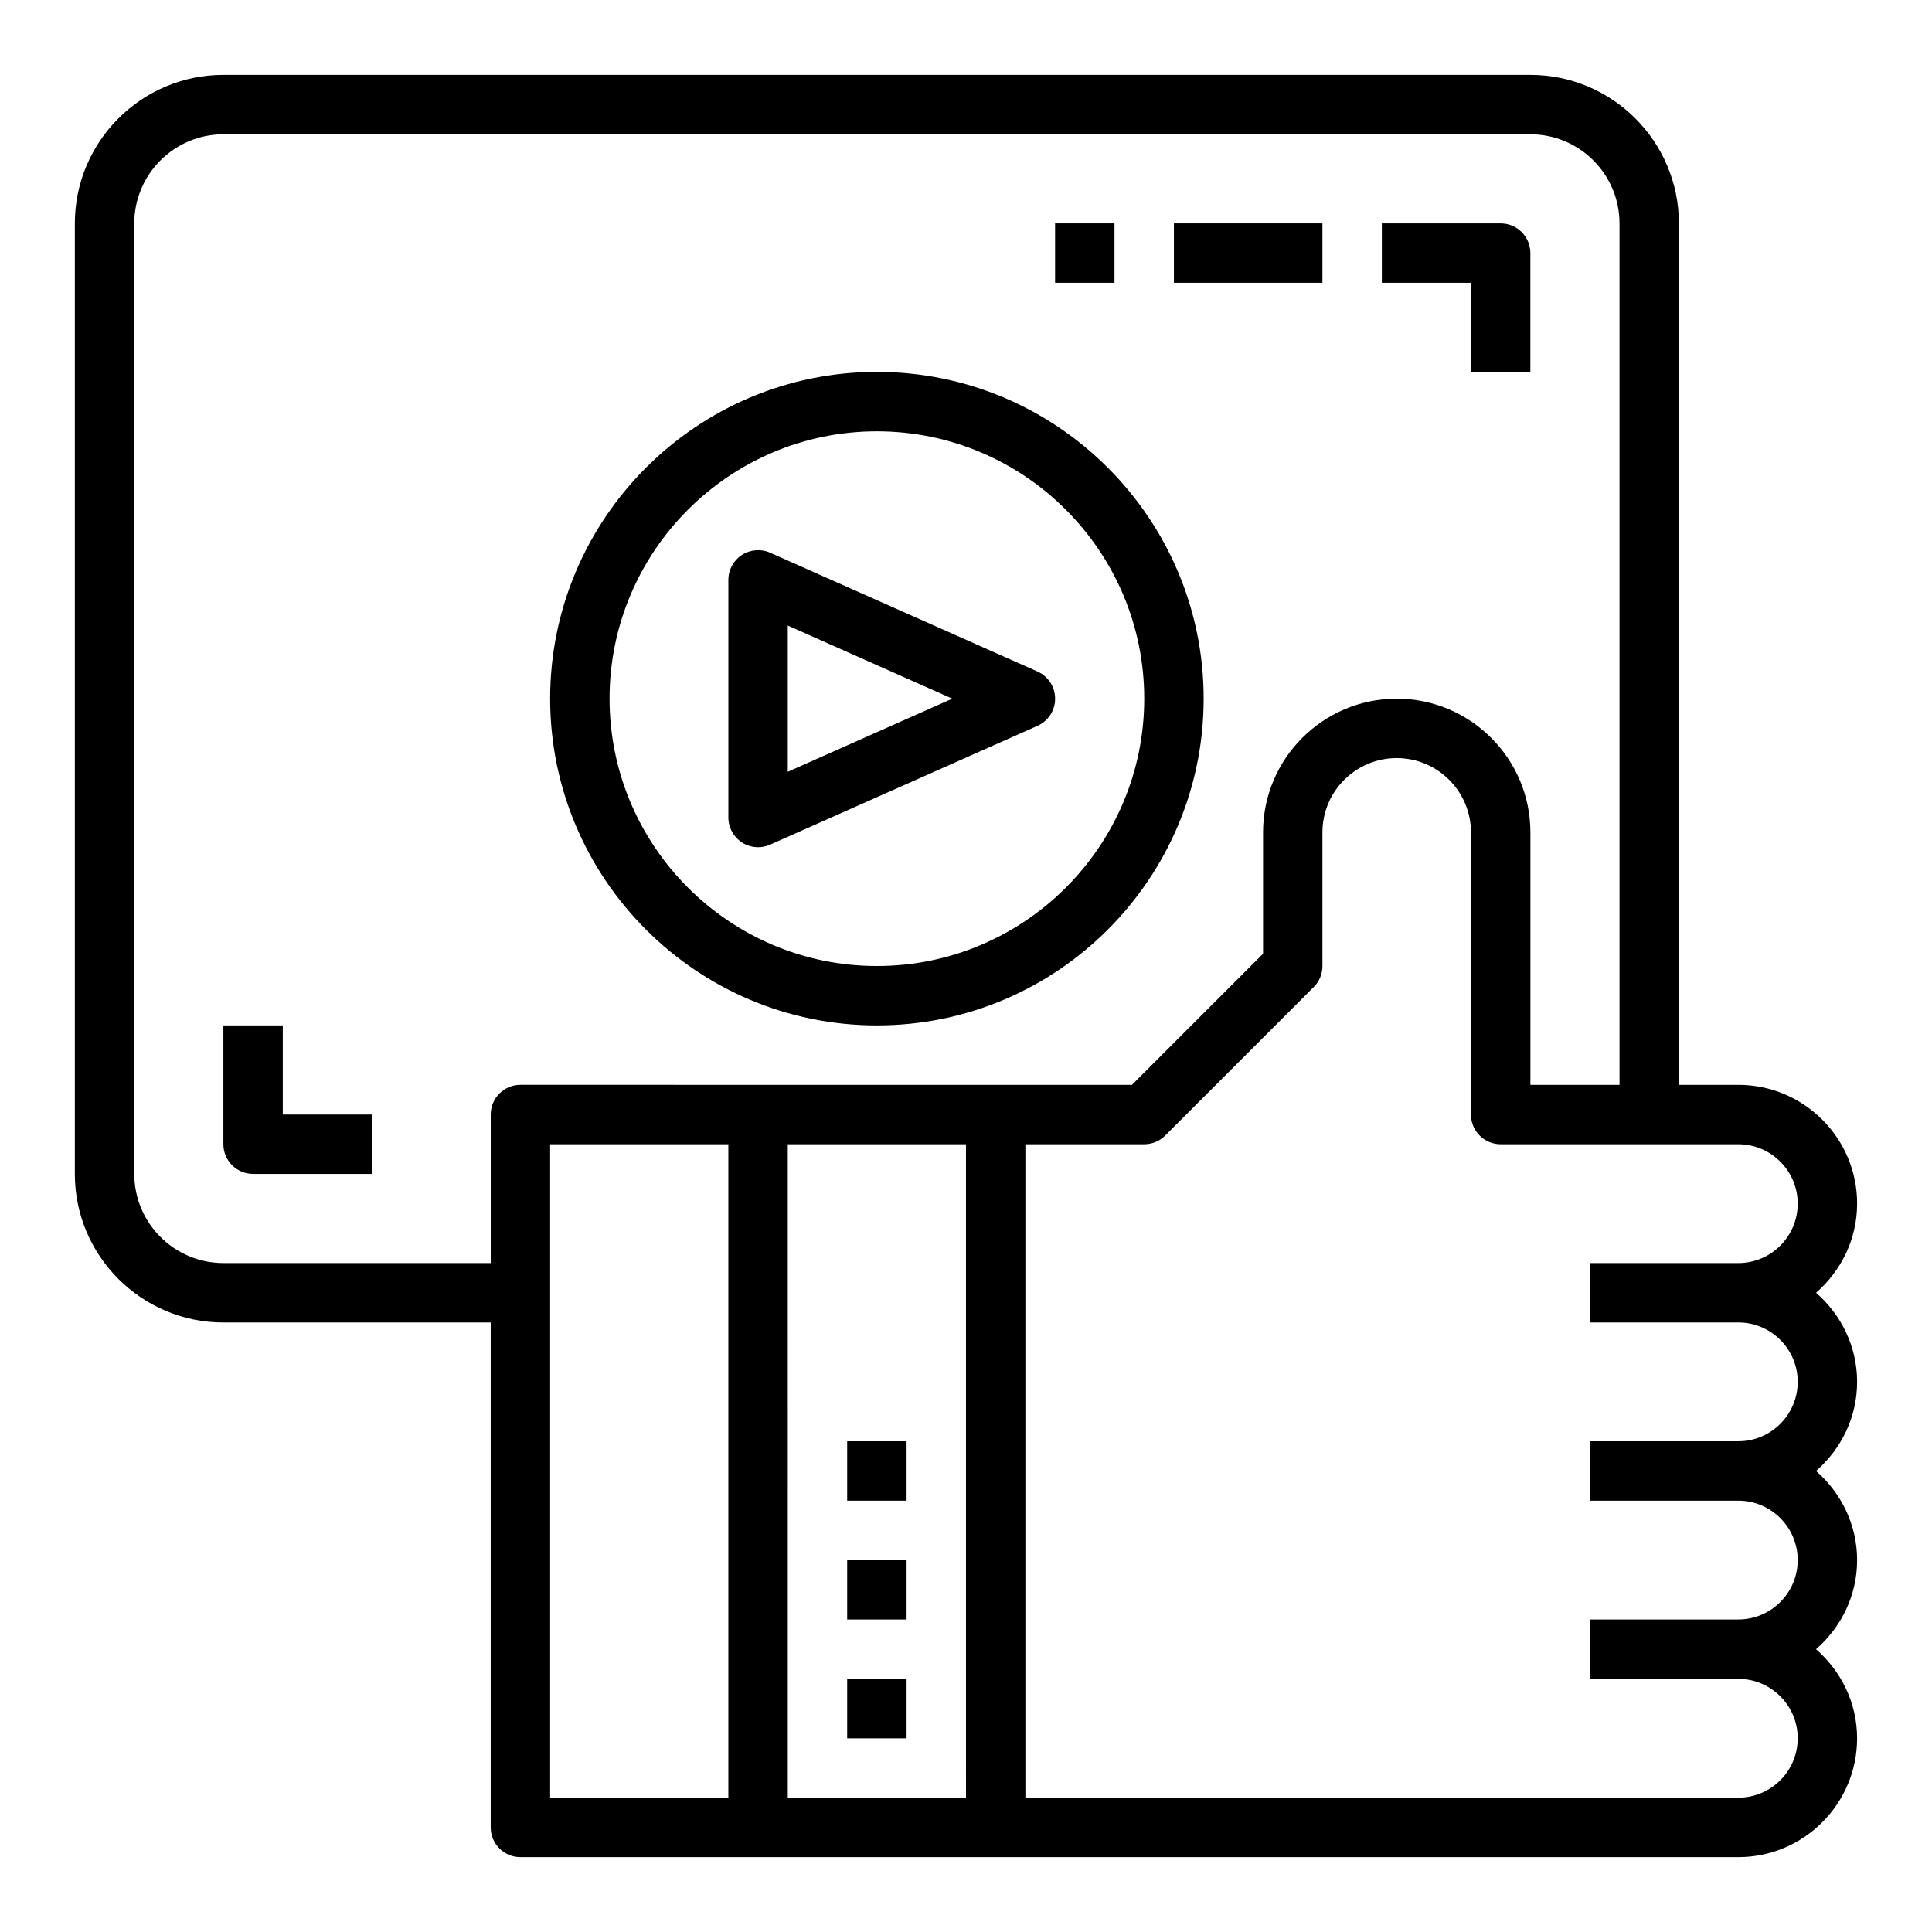 <?xml version="1.0" encoding="UTF-8"?>
<!-- Uploaded to: SVG Repo, www.svgrepo.com, Generator: SVG Repo Mixer Tools -->
<svg fill="#000000" width="800px" height="800px" version="1.1" viewBox="144 144 512 512" xmlns="http://www.w3.org/2000/svg">
 <g>
  <path d="m636.16 462.98c0-17.367-14.121-31.488-31.488-31.488h-15.742l-0.004-228.29c0-21.703-17.656-39.359-39.359-39.359l-346.37-0.004c-21.703 0-39.363 17.66-39.363 39.363v251.91c0 21.703 17.656 39.359 39.359 39.359h70.848v133.82c0 4.352 3.519 7.871 7.871 7.871h322.75c17.367 0 31.488-14.121 31.488-31.488 0-9.453-4.266-17.84-10.879-23.617 6.617-5.777 10.883-14.16 10.883-23.617 0-9.453-4.266-17.84-10.879-23.617 6.613-5.777 10.879-14.16 10.879-23.613s-4.266-17.84-10.879-23.617c6.613-5.777 10.879-14.16 10.879-23.613zm-346.37 157.44v-173.18h47.23v173.18zm110.21 0h-47.23l-0.004-173.18h47.23zm-118.08-188.93c-4.352 0-7.871 3.519-7.871 7.871v39.359h-70.848c-13.02 0-23.617-10.598-23.617-23.617v-251.9c0-13.02 10.598-23.617 23.617-23.617h346.37c13.02 0 23.617 10.598 23.617 23.617v228.29h-23.617v-66.914c0-19.531-15.895-35.426-35.426-35.426-19.527 0-35.422 15.895-35.422 35.426v32.164l-34.746 34.75zm322.75 62.973c8.684 0 15.742 7.062 15.742 15.742 0 8.684-7.062 15.742-15.742 15.742h-39.359v15.742h39.359c8.684 0 15.742 7.062 15.742 15.742 0 8.684-7.062 15.742-15.742 15.742h-39.359v15.742h39.359c8.684 0 15.742 7.062 15.742 15.742 0 8.684-7.062 15.742-15.742 15.742l-188.93 0.016v-173.18h31.488c2.094 0 4.094-0.828 5.566-2.305l39.359-39.359c1.48-1.473 2.305-3.473 2.305-5.566v-35.426c0-10.855 8.824-19.68 19.68-19.68s19.68 8.824 19.68 19.68l0.004 74.785c0 4.352 3.519 7.871 7.871 7.871h62.977c8.684 0 15.742 7.062 15.742 15.742 0 8.684-7.062 15.742-15.742 15.742h-39.359v15.742z"/>
  <path d="m368.51 588.93h15.742v15.742h-15.742z"/>
  <path d="m368.51 557.44h15.742v15.742h-15.742z"/>
  <path d="m368.51 525.95h15.742v15.742h-15.742z"/>
  <path d="m462.98 329.15c0-47.742-38.848-86.594-86.594-86.594-47.742 0-86.594 38.848-86.594 86.594 0 47.742 38.848 86.594 86.594 86.594 47.742 0 86.594-38.848 86.594-86.594zm-86.594 70.852c-39.07 0-70.848-31.781-70.848-70.848 0-39.07 31.781-70.848 70.848-70.848 39.07 0 70.848 31.781 70.848 70.848s-31.777 70.848-70.848 70.848z"/>
  <path d="m418.94 321.96-70.848-31.488c-2.434-1.086-5.25-0.844-7.484 0.59-2.238 1.457-3.582 3.934-3.582 6.606v62.977c0 2.668 1.348 5.148 3.582 6.606 1.297 0.832 2.793 1.266 4.289 1.266 1.086 0 2.172-0.219 3.195-0.676l70.848-31.488c2.852-1.27 4.676-4.078 4.676-7.199 0-3.117-1.824-5.926-4.676-7.191zm-66.172 26.566v-38.746l43.598 19.371z"/>
  <path d="m218.94 415.74h-15.742v31.488c0 4.352 3.519 7.871 7.871 7.871h31.488v-15.742h-23.617z"/>
  <path d="m533.82 242.56h15.742v-31.488c0-4.352-3.519-7.871-7.871-7.871h-31.488v15.742h23.617z"/>
  <path d="m455.1 203.2h39.359v15.742h-39.359z"/>
  <path d="m423.61 203.2h15.742v15.742h-15.742z"/>
 </g>
</svg>